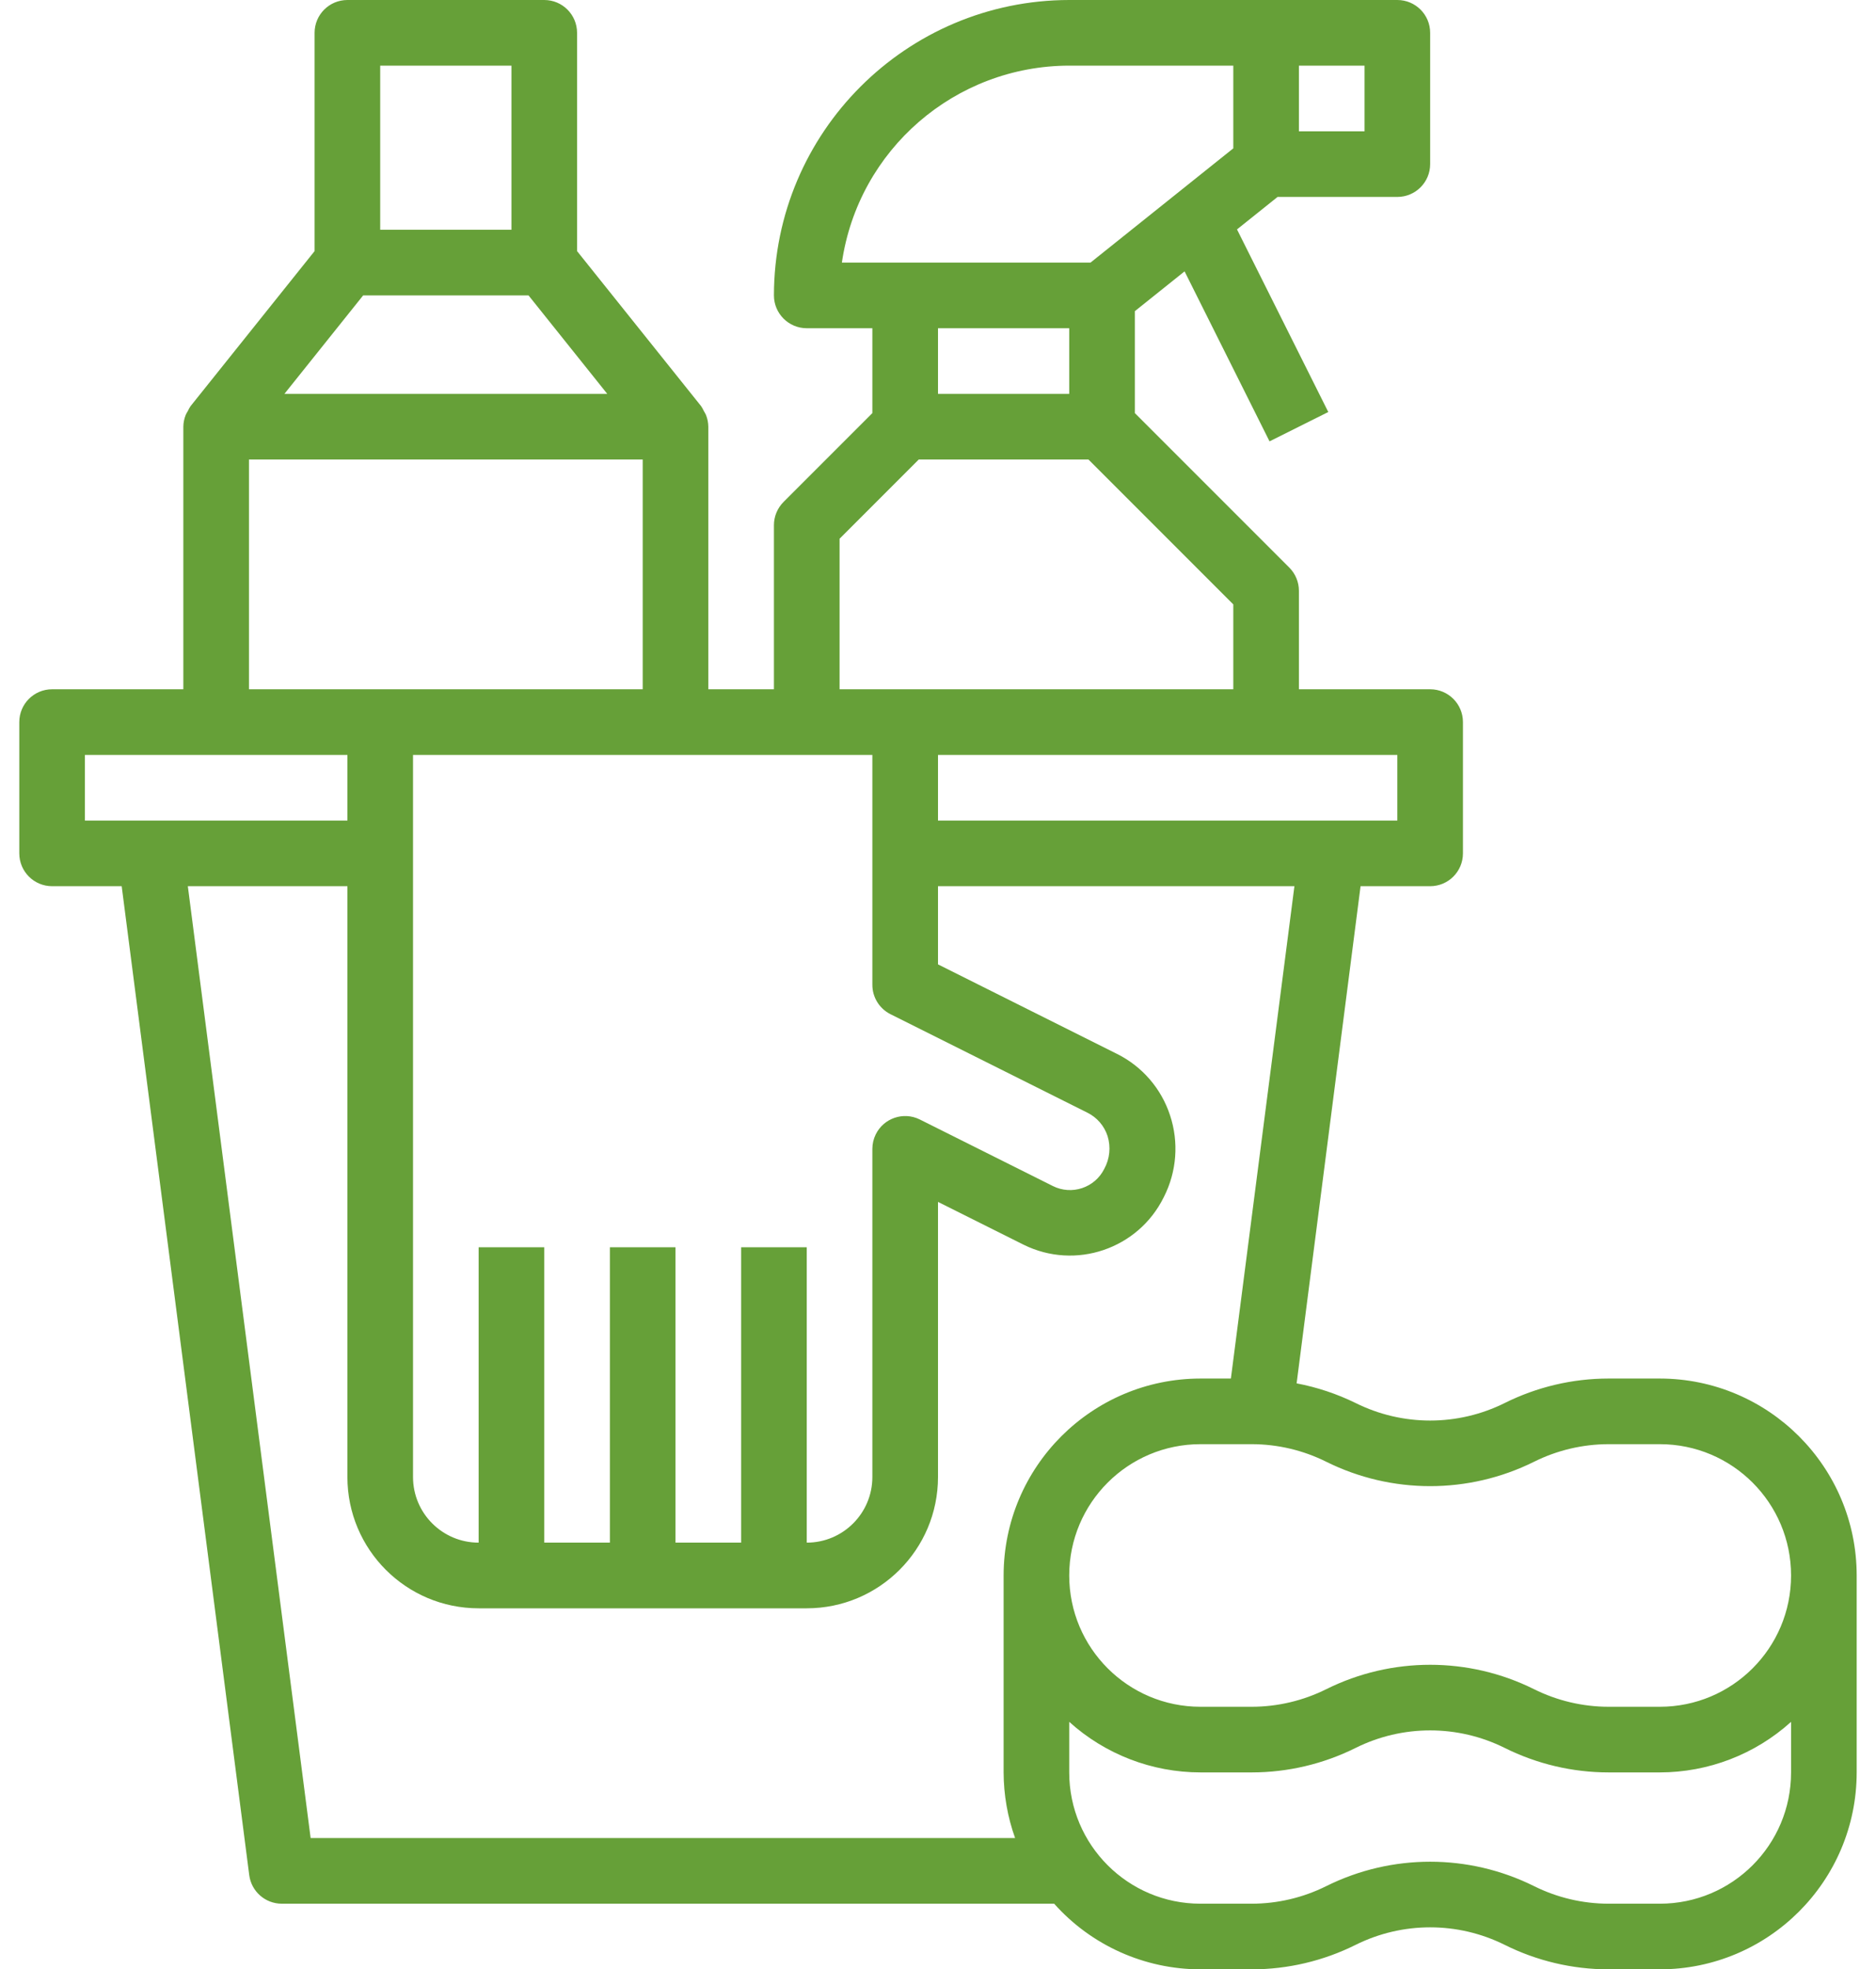 <svg width="81" height="85" viewBox="0 0 81 85" fill="none" xmlns="http://www.w3.org/2000/svg">
<path d="M71.666 59.5H69.448C67.892 59.501 66.358 59.864 64.966 60.558C62.94 61.565 60.559 61.565 58.534 60.558C57.726 60.162 56.868 59.876 55.984 59.708L58.745 38.25H61.75C62.532 38.25 63.166 37.616 63.166 36.833V31.167C63.166 30.384 62.532 29.75 61.75 29.75H56.083V25.5C56.083 25.124 55.934 24.764 55.668 24.498L49 17.83V13.43L51.147 11.713L54.815 19.05L57.351 17.783L53.41 9.902L55.162 8.5H60.333C61.115 8.5 61.75 7.866 61.75 7.083V1.417C61.75 0.634 61.115 0 60.333 0H46.166C39.128 0.009 33.425 5.712 33.416 12.75C33.416 13.532 34.051 14.167 34.833 14.167H37.666V17.83L33.831 21.665C33.566 21.931 33.416 22.291 33.416 22.667V29.75H30.583V18.417C30.581 18.241 30.546 18.068 30.48 17.905C30.454 17.85 30.424 17.797 30.392 17.745C30.358 17.671 30.318 17.599 30.273 17.531L24.916 10.838V1.417C24.916 0.634 24.282 0 23.5 0H15C14.217 0 13.583 0.634 13.583 1.417V10.838L8.227 17.531C8.181 17.599 8.142 17.671 8.108 17.745C8.075 17.797 8.046 17.85 8.02 17.905C7.954 18.068 7.918 18.241 7.916 18.417V29.75H2.25C1.467 29.75 0.833 30.384 0.833 31.167V36.833C0.833 37.616 1.467 38.25 2.25 38.25H5.254L10.761 80.931C10.852 81.638 11.454 82.167 12.166 82.167H45.515C47.121 83.968 49.419 84.998 51.833 85H54.051C55.607 84.999 57.142 84.636 58.534 83.942C60.559 82.935 62.94 82.935 64.966 83.942C66.358 84.636 67.892 84.999 69.448 85H71.666C76.359 84.995 80.162 81.192 80.166 76.5V68C80.162 63.307 76.359 59.505 71.666 59.5ZM56.083 2.833H58.916V5.667H56.083V2.833ZM60.333 32.583V35.417H40.5V32.583H60.333ZM36.35 11.333C37.061 6.457 41.239 2.84 46.166 2.833H53.25V6.403L47.086 11.333H36.35ZM46.166 14.167V17H40.5V14.167H46.166ZM36.25 23.253L39.669 19.833H46.996L53.25 26.087V29.75H36.25V23.253ZM34.833 32.583H37.666V42.5C37.663 43.04 37.967 43.534 38.45 43.775L46.95 48.025C47.364 48.229 47.678 48.593 47.821 49.032C47.968 49.504 47.917 50.015 47.679 50.449C47.272 51.267 46.278 51.599 45.46 51.192C45.459 51.191 45.458 51.19 45.457 51.19L39.705 48.314C39.002 47.971 38.154 48.262 37.81 48.965C37.716 49.158 37.667 49.369 37.666 49.583V63.75C37.666 65.315 36.398 66.583 34.833 66.583V53.833H32V66.583H29.166V53.833H26.333V66.583H23.5V53.833H20.666V66.583C19.102 66.583 17.833 65.315 17.833 63.75V32.583H34.833ZM16.416 2.833H22.083V9.917H16.416V2.833ZM15.68 12.75H22.82L26.22 17H12.28L15.68 12.75ZM10.75 19.833H27.75V29.75H10.75V19.833ZM3.666 35.417V32.583H15V35.417H3.666ZM43.333 68V76.5C43.336 77.466 43.503 78.424 43.829 79.333H13.412L8.11 38.25H15V63.75C15 66.88 17.537 69.417 20.666 69.417H34.833C37.963 69.417 40.5 66.88 40.5 63.75V51.876L44.2 53.726C46.436 54.829 49.143 53.911 50.247 51.675C50.252 51.666 50.256 51.657 50.261 51.647C50.809 50.56 50.903 49.298 50.52 48.141C50.142 46.984 49.315 46.027 48.225 45.486L40.5 41.624V38.25H55.889L53.146 59.5H51.833C47.141 59.505 43.338 63.307 43.333 68ZM77.333 76.5C77.333 79.63 74.796 82.167 71.666 82.167H69.448C68.332 82.165 67.232 81.905 66.233 81.407C63.409 80.004 60.09 80.004 57.266 81.407C56.267 81.905 55.167 82.165 54.051 82.167H51.833C48.703 82.167 46.166 79.63 46.166 76.5V74.318C47.72 75.722 49.739 76.499 51.833 76.5H54.051C55.607 76.499 57.142 76.136 58.534 75.442C60.559 74.435 62.94 74.435 64.966 75.442C66.358 76.136 67.892 76.499 69.448 76.5H71.666C73.76 76.499 75.779 75.722 77.333 74.318V76.5ZM71.666 73.667H69.448C68.332 73.665 67.232 73.405 66.233 72.907C63.409 71.504 60.09 71.504 57.266 72.907C56.267 73.405 55.167 73.665 54.051 73.667H51.833C48.703 73.667 46.166 71.13 46.166 68C46.166 64.87 48.703 62.333 51.833 62.333H54.051C55.167 62.335 56.267 62.595 57.266 63.093C60.091 64.495 63.409 64.495 66.233 63.093C67.232 62.595 68.332 62.335 69.448 62.333H71.666C74.796 62.333 77.333 64.87 77.333 68C77.333 71.13 74.796 73.667 71.666 73.667Z" fill="#66a038"/>
</svg>
